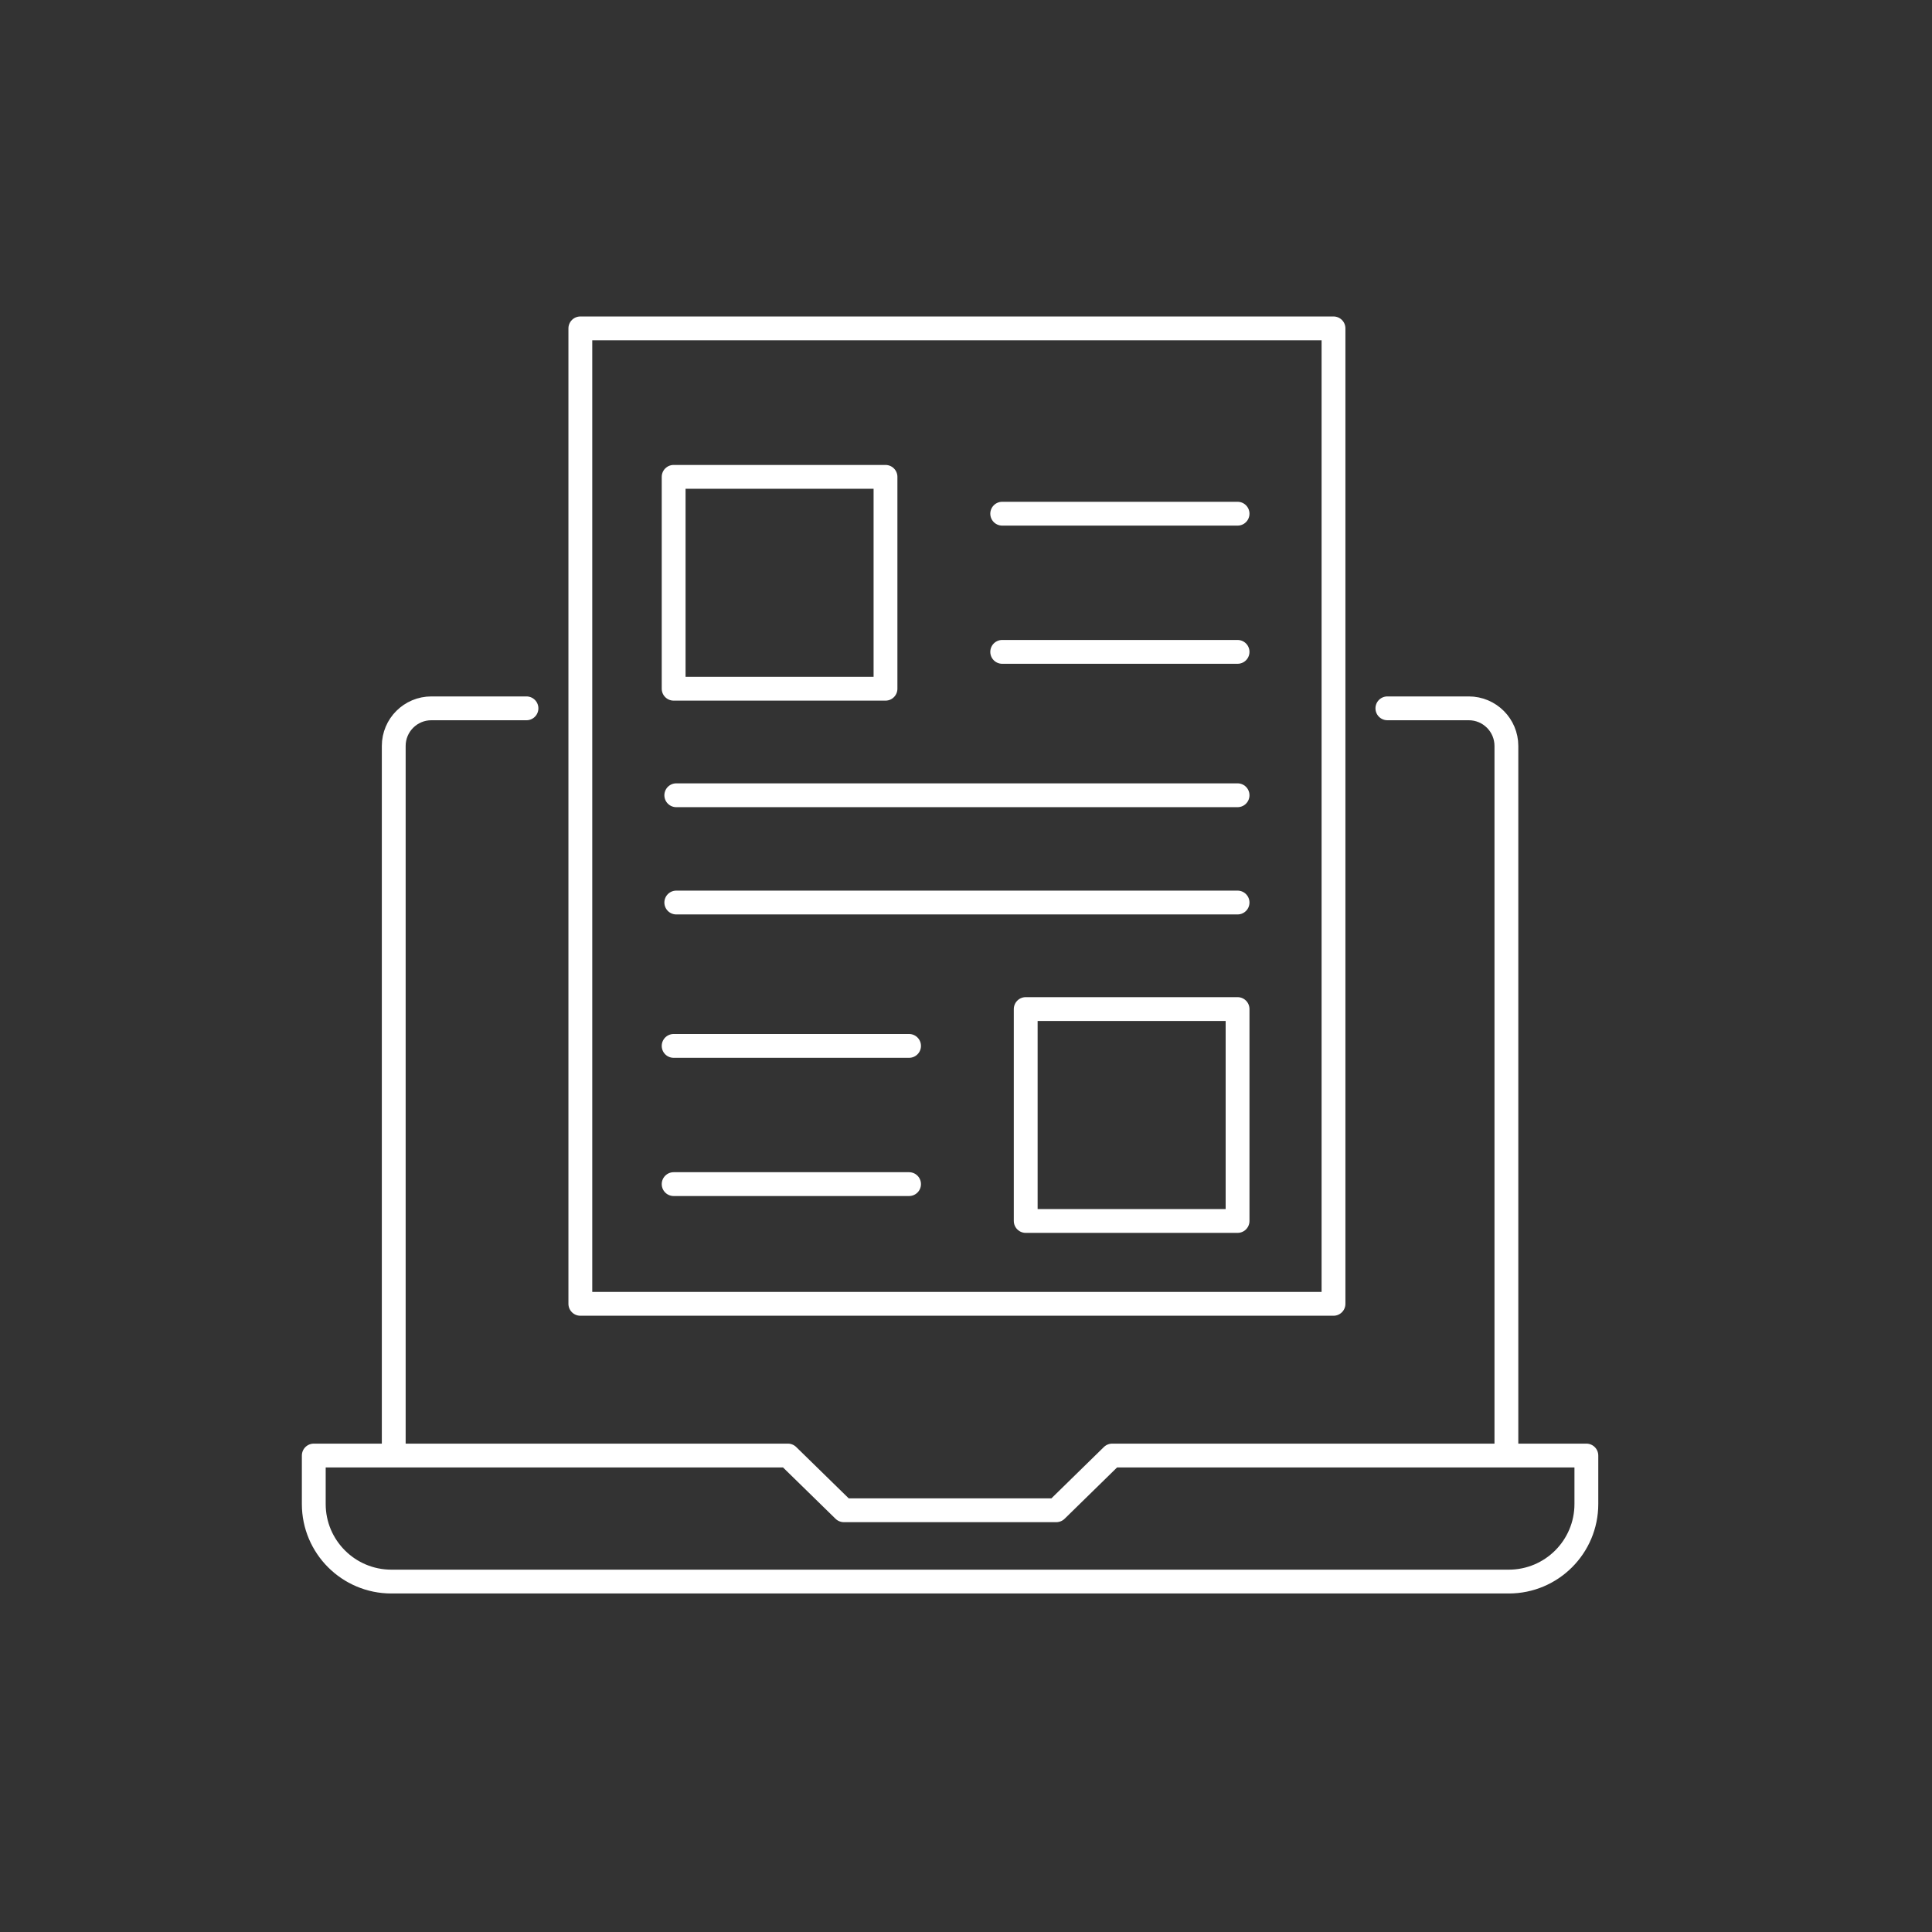 <?xml version="1.0" encoding="UTF-8" standalone="no"?>
<!DOCTYPE svg PUBLIC "-//W3C//DTD SVG 1.1//EN" "http://www.w3.org/Graphics/SVG/1.1/DTD/svg11.dtd">
<svg width="81" height="81" viewBox="0 0 81 81" version="1.1" xmlns="http://www.w3.org/2000/svg" xmlns:xlink="http://www.w3.org/1999/xlink" xml:space="preserve" xmlns:serif="http://www.serif.com/" style="fill-rule:evenodd;clip-rule:evenodd;stroke-linecap:round;stroke-linejoin:round;stroke-miterlimit:2;">
    <rect x="0" y="0" width="81" height="81" fill="#333333" stroke="none"/>
    <g>
        <g transform="matrix(0.221,0,0,0.221,-377.754,-191.347)">
            <path d="M1783.99,1140.81L1783.99,1007.34C1783.99,1003.39 1787.19,1000.2 1791.13,1000.2L1809.17,1000.2" style="fill:none;stroke:white;stroke-width:4.52px;"/>
        </g>
        <g transform="matrix(0.221,0,0,0.221,-377.754,-191.347)">
            <path d="M1972.49,1000.2L1987.93,1000.2C1991.87,1000.2 1995.07,1003.39 1995.07,1007.34L1995.07,1140.81" style="fill:none;stroke:white;stroke-width:4.52px;"/>
        </g>
        <g transform="matrix(0.221,0,0,0.221,-377.754,-191.347)">
            <path d="M1768.82,1151.14L1768.82,1141.95L1858.76,1141.95L1869.38,1152.33L1909.68,1152.33L1920.29,1141.95L2010.24,1141.95L2010.24,1151.14C2010.24,1159.27 2003.65,1165.86 1995.52,1165.86L1783.54,1165.86C1775.41,1165.86 1768.82,1159.27 1768.82,1151.14Z" style="fill:none;stroke:white;stroke-width:4.52px;"/>
        </g>
        <g transform="matrix(0.221,0,0,0.221,-377.754,-191.347)">
            <rect x="1819.39" y="928.121" width="142.88" height="185.049" style="fill:none;stroke:white;stroke-width:4.52px;"/>
        </g>
        <g transform="matrix(0.221,0,0,0.221,-377.754,-191.347)">
            <rect x="1837.09" y="956.287" width="40.19" height="40.192" style="fill:none;stroke:white;stroke-width:4.52px;"/>
        </g>
        <g transform="matrix(0.221,0,0,0.221,-377.754,-191.347)">
            <path d="M1899.42,963.276L1944.07,963.276" style="fill:none;stroke:white;stroke-width:4.52px;"/>
        </g>
        <g transform="matrix(0.221,0,0,0.221,-377.754,-191.347)">
            <path d="M1899.42,989.489L1944.07,989.489" style="fill:none;stroke:white;stroke-width:4.52px;"/>
        </g>
        <g transform="matrix(0.221,0,0,0.221,-377.754,-191.347)">
            <rect x="1903.88" y="1057.25" width="40.19" height="40.2" style="fill:none;stroke:white;stroke-width:4.52px;"/>
        </g>
        <g transform="matrix(0.221,0,0,0.221,-377.754,-191.347)">
            <path d="M1837.09,1064.24L1881.75,1064.24" style="fill:none;stroke:white;stroke-width:4.52px;"/>
        </g>
        <g transform="matrix(0.221,0,0,0.221,-377.754,-191.347)">
            <path d="M1837.09,1090.46L1881.75,1090.46" style="fill:none;stroke:white;stroke-width:4.52px;"/>
        </g>
        <g transform="matrix(0.221,0,0,0.221,-377.754,-191.347)">
            <path d="M1837.59,1016.69L1944.07,1016.69" style="fill:none;stroke:white;stroke-width:4.52px;"/>
        </g>
        <g transform="matrix(0.221,0,0,0.221,-377.754,-191.347)">
            <path d="M1837.59,1037.04L1944.07,1037.04" style="fill:none;stroke:white;stroke-width:4.52px;"/>
        </g>
    </g>
</svg>
